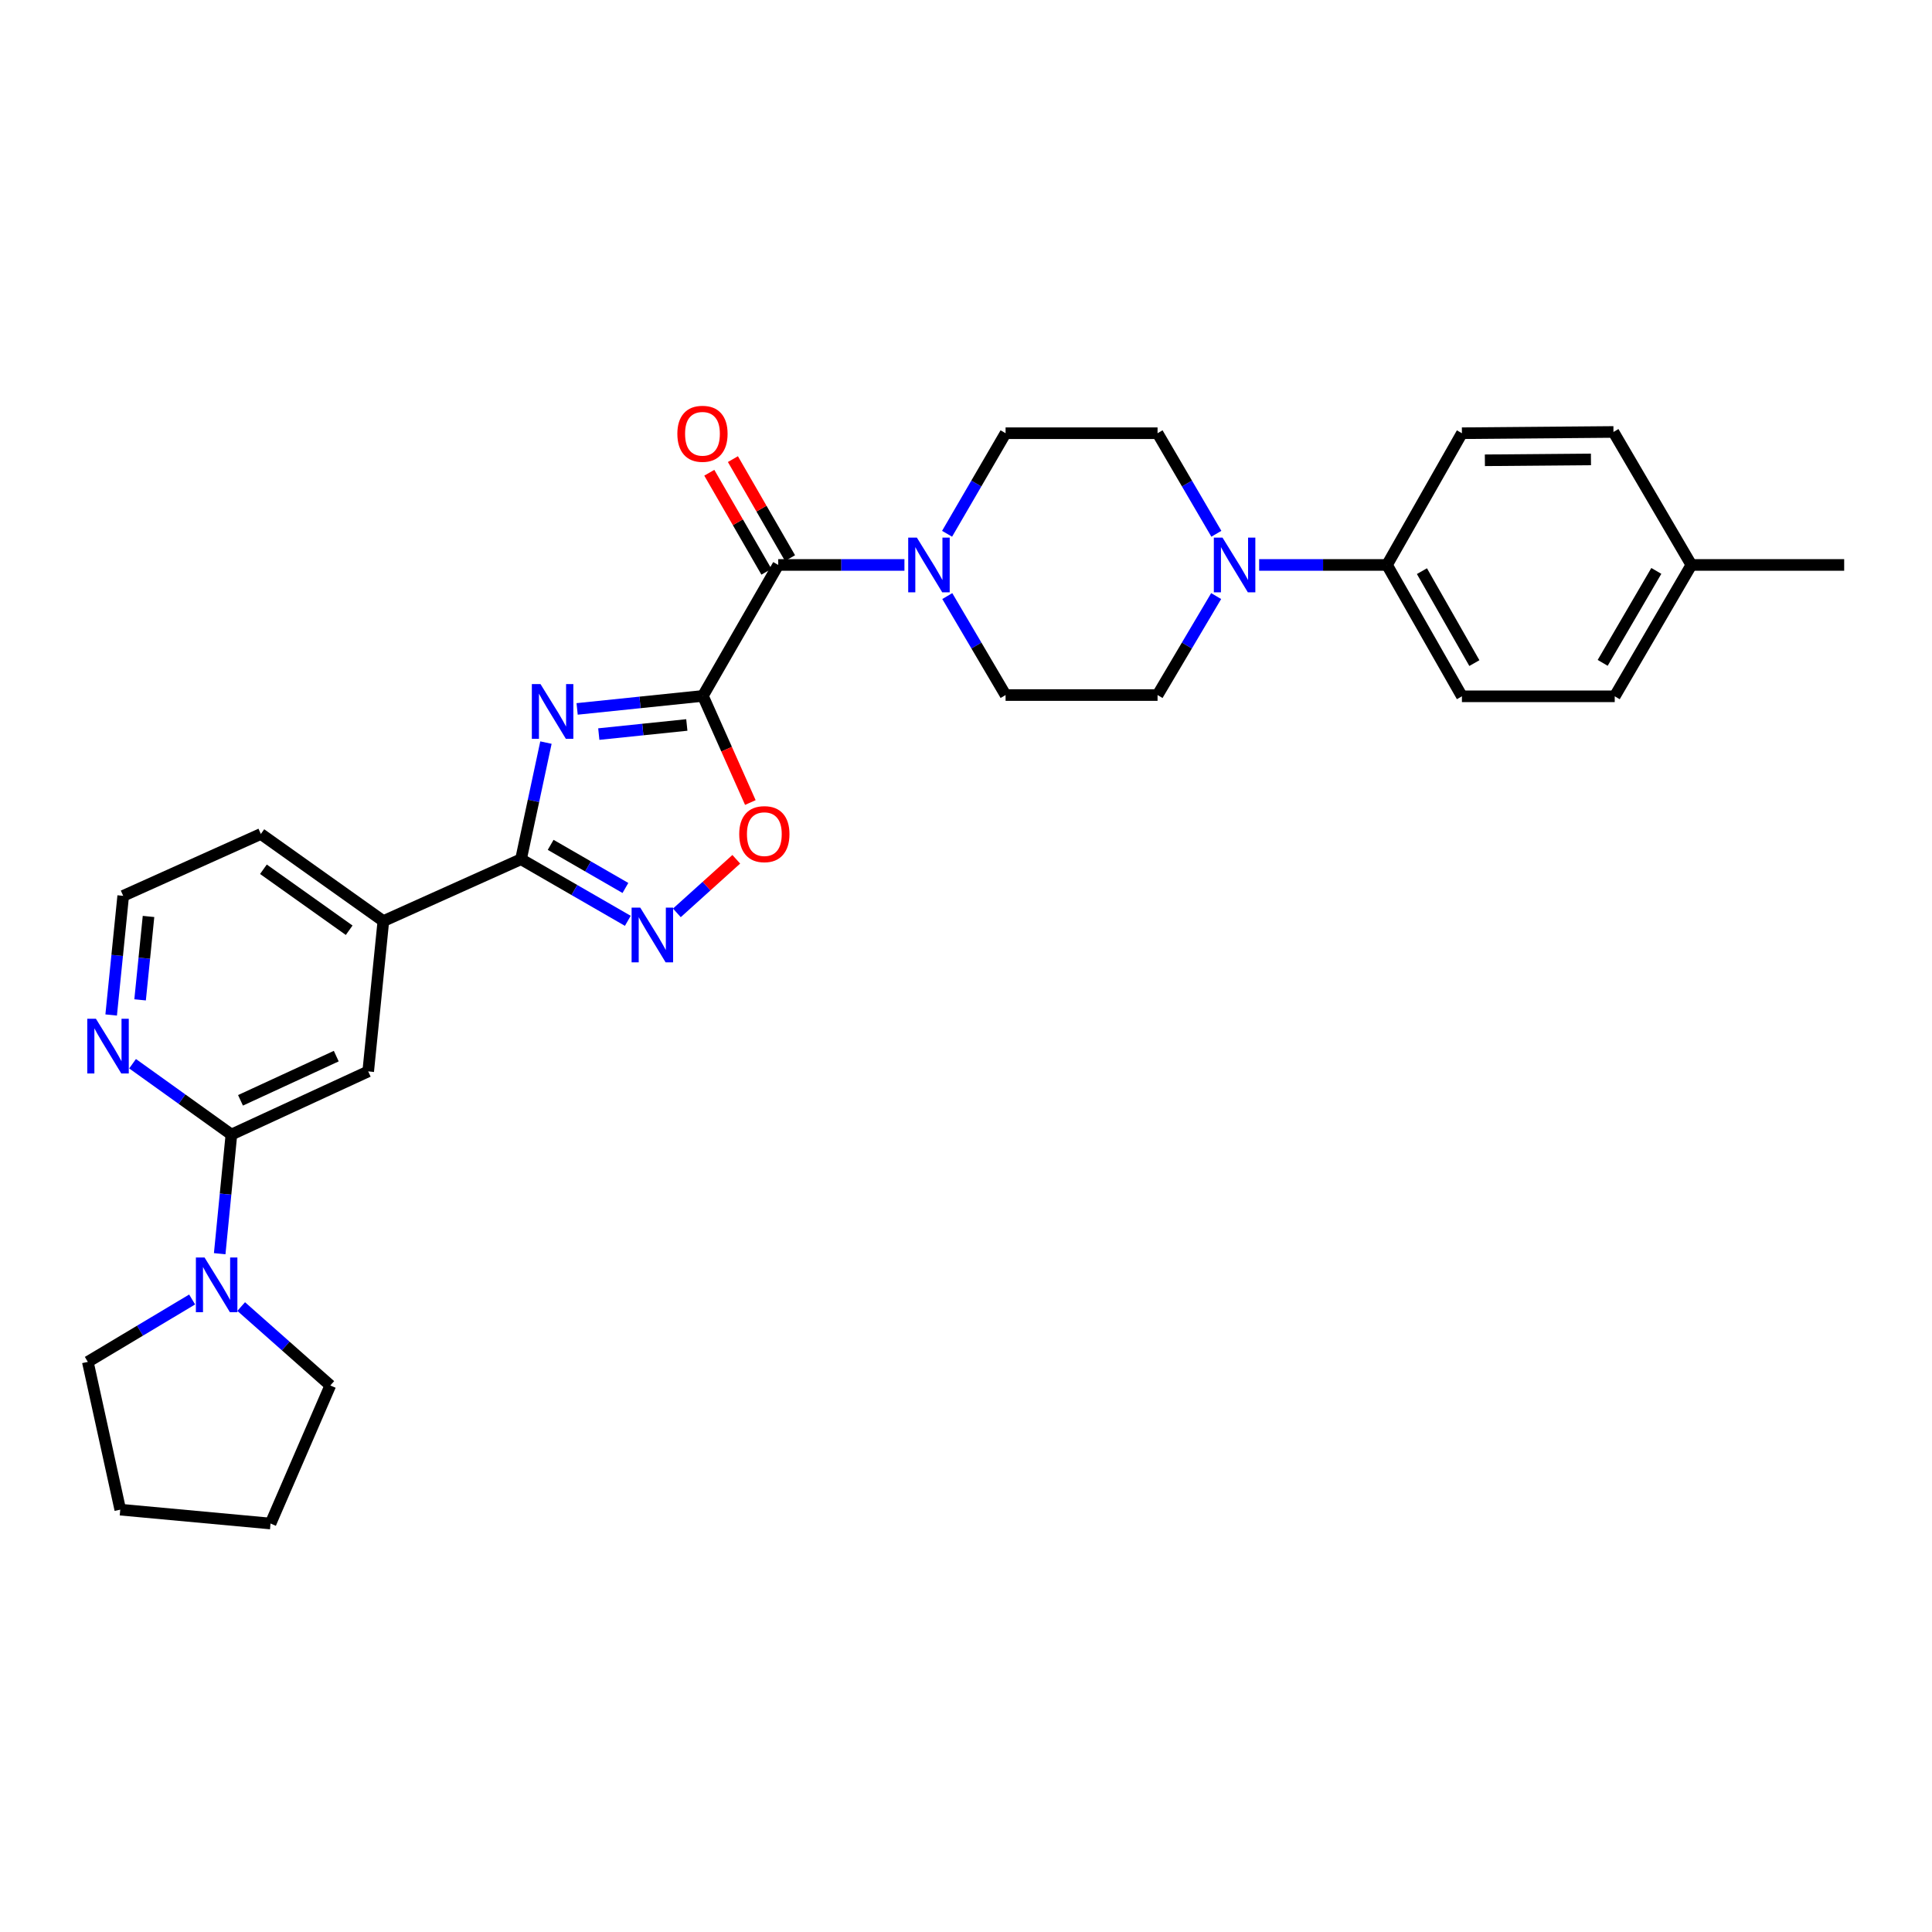 <?xml version='1.0' encoding='iso-8859-1'?>
<svg version='1.1' baseProfile='full'
              xmlns='http://www.w3.org/2000/svg'
                      xmlns:rdkit='http://www.rdkit.org/xml'
                      xmlns:xlink='http://www.w3.org/1999/xlink'
                  xml:space='preserve'
width='1000px' height='1000px' viewBox='0 0 1000 1000'>
<!-- END OF HEADER -->
<rect style='opacity:1.0;fill:#FFFFFF;stroke:none' width='1000' height='1000' x='0' y='0'> </rect>
<path class='bond-0' d='M 363.809,360.197 L 331.264,363.566' style='fill:none;fill-rule:evenodd;stroke:#000000;stroke-width:6px;stroke-linecap:butt;stroke-linejoin:miter;stroke-opacity:1' />
<path class='bond-0' d='M 331.264,363.566 L 298.718,366.934' style='fill:none;fill-rule:evenodd;stroke:#0000FF;stroke-width:6px;stroke-linecap:butt;stroke-linejoin:miter;stroke-opacity:1' />
<path class='bond-0' d='M 355.498,375.244 L 332.717,377.602' style='fill:none;fill-rule:evenodd;stroke:#000000;stroke-width:6px;stroke-linecap:butt;stroke-linejoin:miter;stroke-opacity:1' />
<path class='bond-0' d='M 332.717,377.602 L 309.935,379.96' style='fill:none;fill-rule:evenodd;stroke:#0000FF;stroke-width:6px;stroke-linecap:butt;stroke-linejoin:miter;stroke-opacity:1' />
<path class='bond-2' d='M 363.809,360.197 L 402.811,292.415' style='fill:none;fill-rule:evenodd;stroke:#000000;stroke-width:6px;stroke-linecap:butt;stroke-linejoin:miter;stroke-opacity:1' />
<path class='bond-4' d='M 363.809,360.197 L 376.093,387.792' style='fill:none;fill-rule:evenodd;stroke:#000000;stroke-width:6px;stroke-linecap:butt;stroke-linejoin:miter;stroke-opacity:1' />
<path class='bond-4' d='M 376.093,387.792 L 388.377,415.388' style='fill:none;fill-rule:evenodd;stroke:#FF0000;stroke-width:6px;stroke-linecap:butt;stroke-linejoin:miter;stroke-opacity:1' />
<path class='bond-1' d='M 282.579,384.364 L 276.128,414.548' style='fill:none;fill-rule:evenodd;stroke:#0000FF;stroke-width:6px;stroke-linecap:butt;stroke-linejoin:miter;stroke-opacity:1' />
<path class='bond-1' d='M 276.128,414.548 L 269.678,444.732' style='fill:none;fill-rule:evenodd;stroke:#000000;stroke-width:6px;stroke-linecap:butt;stroke-linejoin:miter;stroke-opacity:1' />
<path class='bond-9' d='M 269.678,444.732 L 198.423,476.757' style='fill:none;fill-rule:evenodd;stroke:#000000;stroke-width:6px;stroke-linecap:butt;stroke-linejoin:miter;stroke-opacity:1' />
<path class='bond-30' d='M 269.678,444.732 L 297.316,460.676' style='fill:none;fill-rule:evenodd;stroke:#000000;stroke-width:6px;stroke-linecap:butt;stroke-linejoin:miter;stroke-opacity:1' />
<path class='bond-30' d='M 297.316,460.676 L 324.954,476.619' style='fill:none;fill-rule:evenodd;stroke:#0000FF;stroke-width:6px;stroke-linecap:butt;stroke-linejoin:miter;stroke-opacity:1' />
<path class='bond-30' d='M 285.02,437.292 L 304.367,448.452' style='fill:none;fill-rule:evenodd;stroke:#000000;stroke-width:6px;stroke-linecap:butt;stroke-linejoin:miter;stroke-opacity:1' />
<path class='bond-30' d='M 304.367,448.452 L 323.714,459.613' style='fill:none;fill-rule:evenodd;stroke:#0000FF;stroke-width:6px;stroke-linecap:butt;stroke-linejoin:miter;stroke-opacity:1' />
<path class='bond-5' d='M 402.811,292.415 L 435.473,292.415' style='fill:none;fill-rule:evenodd;stroke:#000000;stroke-width:6px;stroke-linecap:butt;stroke-linejoin:miter;stroke-opacity:1' />
<path class='bond-5' d='M 435.473,292.415 L 468.134,292.415' style='fill:none;fill-rule:evenodd;stroke:#0000FF;stroke-width:6px;stroke-linecap:butt;stroke-linejoin:miter;stroke-opacity:1' />
<path class='bond-13' d='M 408.923,288.889 L 394.139,263.265' style='fill:none;fill-rule:evenodd;stroke:#000000;stroke-width:6px;stroke-linecap:butt;stroke-linejoin:miter;stroke-opacity:1' />
<path class='bond-13' d='M 394.139,263.265 L 379.356,237.641' style='fill:none;fill-rule:evenodd;stroke:#FF0000;stroke-width:6px;stroke-linecap:butt;stroke-linejoin:miter;stroke-opacity:1' />
<path class='bond-13' d='M 396.7,295.941 L 381.916,270.317' style='fill:none;fill-rule:evenodd;stroke:#000000;stroke-width:6px;stroke-linecap:butt;stroke-linejoin:miter;stroke-opacity:1' />
<path class='bond-13' d='M 381.916,270.317 L 367.133,244.692' style='fill:none;fill-rule:evenodd;stroke:#FF0000;stroke-width:6px;stroke-linecap:butt;stroke-linejoin:miter;stroke-opacity:1' />
<path class='bond-3' d='M 350.347,472.499 L 365.723,458.632' style='fill:none;fill-rule:evenodd;stroke:#0000FF;stroke-width:6px;stroke-linecap:butt;stroke-linejoin:miter;stroke-opacity:1' />
<path class='bond-3' d='M 365.723,458.632 L 381.098,444.764' style='fill:none;fill-rule:evenodd;stroke:#FF0000;stroke-width:6px;stroke-linecap:butt;stroke-linejoin:miter;stroke-opacity:1' />
<path class='bond-14' d='M 490.208,276.283 L 505.347,250.258' style='fill:none;fill-rule:evenodd;stroke:#0000FF;stroke-width:6px;stroke-linecap:butt;stroke-linejoin:miter;stroke-opacity:1' />
<path class='bond-14' d='M 505.347,250.258 L 520.485,224.233' style='fill:none;fill-rule:evenodd;stroke:#000000;stroke-width:6px;stroke-linecap:butt;stroke-linejoin:miter;stroke-opacity:1' />
<path class='bond-15' d='M 490.314,308.529 L 505.4,334.143' style='fill:none;fill-rule:evenodd;stroke:#0000FF;stroke-width:6px;stroke-linecap:butt;stroke-linejoin:miter;stroke-opacity:1' />
<path class='bond-15' d='M 505.4,334.143 L 520.485,359.758' style='fill:none;fill-rule:evenodd;stroke:#000000;stroke-width:6px;stroke-linecap:butt;stroke-linejoin:miter;stroke-opacity:1' />
<path class='bond-6' d='M 119.775,587.242 L 190.583,554.559' style='fill:none;fill-rule:evenodd;stroke:#000000;stroke-width:6px;stroke-linecap:butt;stroke-linejoin:miter;stroke-opacity:1' />
<path class='bond-6' d='M 124.482,569.527 L 174.048,546.649' style='fill:none;fill-rule:evenodd;stroke:#000000;stroke-width:6px;stroke-linecap:butt;stroke-linejoin:miter;stroke-opacity:1' />
<path class='bond-8' d='M 119.775,587.242 L 116.745,618.078' style='fill:none;fill-rule:evenodd;stroke:#000000;stroke-width:6px;stroke-linecap:butt;stroke-linejoin:miter;stroke-opacity:1' />
<path class='bond-8' d='M 116.745,618.078 L 113.715,648.914' style='fill:none;fill-rule:evenodd;stroke:#0000FF;stroke-width:6px;stroke-linecap:butt;stroke-linejoin:miter;stroke-opacity:1' />
<path class='bond-32' d='M 119.775,587.242 L 94.196,568.911' style='fill:none;fill-rule:evenodd;stroke:#000000;stroke-width:6px;stroke-linecap:butt;stroke-linejoin:miter;stroke-opacity:1' />
<path class='bond-32' d='M 94.196,568.911 L 68.617,550.579' style='fill:none;fill-rule:evenodd;stroke:#0000FF;stroke-width:6px;stroke-linecap:butt;stroke-linejoin:miter;stroke-opacity:1' />
<path class='bond-7' d='M 629.479,308.531 L 614.314,334.145' style='fill:none;fill-rule:evenodd;stroke:#0000FF;stroke-width:6px;stroke-linecap:butt;stroke-linejoin:miter;stroke-opacity:1' />
<path class='bond-7' d='M 614.314,334.145 L 599.149,359.758' style='fill:none;fill-rule:evenodd;stroke:#000000;stroke-width:6px;stroke-linecap:butt;stroke-linejoin:miter;stroke-opacity:1' />
<path class='bond-12' d='M 651.734,292.415 L 684.823,292.415' style='fill:none;fill-rule:evenodd;stroke:#0000FF;stroke-width:6px;stroke-linecap:butt;stroke-linejoin:miter;stroke-opacity:1' />
<path class='bond-12' d='M 684.823,292.415 L 717.912,292.415' style='fill:none;fill-rule:evenodd;stroke:#000000;stroke-width:6px;stroke-linecap:butt;stroke-linejoin:miter;stroke-opacity:1' />
<path class='bond-31' d='M 629.586,276.28 L 614.367,250.257' style='fill:none;fill-rule:evenodd;stroke:#0000FF;stroke-width:6px;stroke-linecap:butt;stroke-linejoin:miter;stroke-opacity:1' />
<path class='bond-31' d='M 614.367,250.257 L 599.149,224.233' style='fill:none;fill-rule:evenodd;stroke:#000000;stroke-width:6px;stroke-linecap:butt;stroke-linejoin:miter;stroke-opacity:1' />
<path class='bond-24' d='M 124.836,676.275 L 147.902,696.695' style='fill:none;fill-rule:evenodd;stroke:#0000FF;stroke-width:6px;stroke-linecap:butt;stroke-linejoin:miter;stroke-opacity:1' />
<path class='bond-24' d='M 147.902,696.695 L 170.968,717.115' style='fill:none;fill-rule:evenodd;stroke:#000000;stroke-width:6px;stroke-linecap:butt;stroke-linejoin:miter;stroke-opacity:1' />
<path class='bond-25' d='M 99.449,672.613 L 72.452,688.761' style='fill:none;fill-rule:evenodd;stroke:#0000FF;stroke-width:6px;stroke-linecap:butt;stroke-linejoin:miter;stroke-opacity:1' />
<path class='bond-25' d='M 72.452,688.761 L 45.455,704.908' style='fill:none;fill-rule:evenodd;stroke:#000000;stroke-width:6px;stroke-linecap:butt;stroke-linejoin:miter;stroke-opacity:1' />
<path class='bond-10' d='M 198.423,476.757 L 190.583,554.559' style='fill:none;fill-rule:evenodd;stroke:#000000;stroke-width:6px;stroke-linecap:butt;stroke-linejoin:miter;stroke-opacity:1' />
<path class='bond-26' d='M 198.423,476.757 L 135.015,431.664' style='fill:none;fill-rule:evenodd;stroke:#000000;stroke-width:6px;stroke-linecap:butt;stroke-linejoin:miter;stroke-opacity:1' />
<path class='bond-26' d='M 180.733,481.493 L 136.348,449.927' style='fill:none;fill-rule:evenodd;stroke:#000000;stroke-width:6px;stroke-linecap:butt;stroke-linejoin:miter;stroke-opacity:1' />
<path class='bond-11' d='M 57.54,525.36 L 60.654,494.524' style='fill:none;fill-rule:evenodd;stroke:#0000FF;stroke-width:6px;stroke-linecap:butt;stroke-linejoin:miter;stroke-opacity:1' />
<path class='bond-11' d='M 60.654,494.524 L 63.768,463.689' style='fill:none;fill-rule:evenodd;stroke:#000000;stroke-width:6px;stroke-linecap:butt;stroke-linejoin:miter;stroke-opacity:1' />
<path class='bond-11' d='M 72.514,517.527 L 74.694,495.942' style='fill:none;fill-rule:evenodd;stroke:#0000FF;stroke-width:6px;stroke-linecap:butt;stroke-linejoin:miter;stroke-opacity:1' />
<path class='bond-11' d='M 74.694,495.942 L 76.874,474.357' style='fill:none;fill-rule:evenodd;stroke:#000000;stroke-width:6px;stroke-linecap:butt;stroke-linejoin:miter;stroke-opacity:1' />
<path class='bond-18' d='M 717.912,292.415 L 756.687,360.409' style='fill:none;fill-rule:evenodd;stroke:#000000;stroke-width:6px;stroke-linecap:butt;stroke-linejoin:miter;stroke-opacity:1' />
<path class='bond-18' d='M 735.987,295.623 L 763.129,343.219' style='fill:none;fill-rule:evenodd;stroke:#000000;stroke-width:6px;stroke-linecap:butt;stroke-linejoin:miter;stroke-opacity:1' />
<path class='bond-19' d='M 717.912,292.415 L 756.687,224.233' style='fill:none;fill-rule:evenodd;stroke:#000000;stroke-width:6px;stroke-linecap:butt;stroke-linejoin:miter;stroke-opacity:1' />
<path class='bond-16' d='M 520.485,224.233 L 599.149,224.233' style='fill:none;fill-rule:evenodd;stroke:#000000;stroke-width:6px;stroke-linecap:butt;stroke-linejoin:miter;stroke-opacity:1' />
<path class='bond-17' d='M 520.485,359.758 L 599.149,359.758' style='fill:none;fill-rule:evenodd;stroke:#000000;stroke-width:6px;stroke-linecap:butt;stroke-linejoin:miter;stroke-opacity:1' />
<path class='bond-22' d='M 756.687,360.409 L 835.782,360.409' style='fill:none;fill-rule:evenodd;stroke:#000000;stroke-width:6px;stroke-linecap:butt;stroke-linejoin:miter;stroke-opacity:1' />
<path class='bond-21' d='M 756.687,224.233 L 835.123,223.582' style='fill:none;fill-rule:evenodd;stroke:#000000;stroke-width:6px;stroke-linecap:butt;stroke-linejoin:miter;stroke-opacity:1' />
<path class='bond-21' d='M 768.57,238.246 L 823.475,237.791' style='fill:none;fill-rule:evenodd;stroke:#000000;stroke-width:6px;stroke-linecap:butt;stroke-linejoin:miter;stroke-opacity:1' />
<path class='bond-20' d='M 63.768,463.689 L 135.015,431.664' style='fill:none;fill-rule:evenodd;stroke:#000000;stroke-width:6px;stroke-linecap:butt;stroke-linejoin:miter;stroke-opacity:1' />
<path class='bond-23' d='M 835.123,223.582 L 875.451,292.415' style='fill:none;fill-rule:evenodd;stroke:#000000;stroke-width:6px;stroke-linecap:butt;stroke-linejoin:miter;stroke-opacity:1' />
<path class='bond-34' d='M 835.782,360.409 L 875.451,292.415' style='fill:none;fill-rule:evenodd;stroke:#000000;stroke-width:6px;stroke-linecap:butt;stroke-linejoin:miter;stroke-opacity:1' />
<path class='bond-34' d='M 829.544,343.098 L 857.312,295.503' style='fill:none;fill-rule:evenodd;stroke:#000000;stroke-width:6px;stroke-linecap:butt;stroke-linejoin:miter;stroke-opacity:1' />
<path class='bond-27' d='M 875.451,292.415 L 954.545,292.415' style='fill:none;fill-rule:evenodd;stroke:#000000;stroke-width:6px;stroke-linecap:butt;stroke-linejoin:miter;stroke-opacity:1' />
<path class='bond-29' d='M 170.968,717.115 L 140.033,788.573' style='fill:none;fill-rule:evenodd;stroke:#000000;stroke-width:6px;stroke-linecap:butt;stroke-linejoin:miter;stroke-opacity:1' />
<path class='bond-28' d='M 45.455,704.908 L 62.247,781.392' style='fill:none;fill-rule:evenodd;stroke:#000000;stroke-width:6px;stroke-linecap:butt;stroke-linejoin:miter;stroke-opacity:1' />
<path class='bond-33' d='M 62.247,781.392 L 140.033,788.573' style='fill:none;fill-rule:evenodd;stroke:#000000;stroke-width:6px;stroke-linecap:butt;stroke-linejoin:miter;stroke-opacity:1' />
<path  class='atom-1' d='M 279.763 354.088
L 289.043 369.088
Q 289.963 370.568, 291.443 373.248
Q 292.923 375.928, 293.003 376.088
L 293.003 354.088
L 296.763 354.088
L 296.763 382.408
L 292.883 382.408
L 282.923 366.008
Q 281.763 364.088, 280.523 361.888
Q 279.323 359.688, 278.963 359.008
L 278.963 382.408
L 275.283 382.408
L 275.283 354.088
L 279.763 354.088
' fill='#0000FF'/>
<path  class='atom-4' d='M 331.396 469.786
L 340.676 484.786
Q 341.596 486.266, 343.076 488.946
Q 344.556 491.626, 344.636 491.786
L 344.636 469.786
L 348.396 469.786
L 348.396 498.106
L 344.516 498.106
L 334.556 481.706
Q 333.396 479.786, 332.156 477.586
Q 330.956 475.386, 330.596 474.706
L 330.596 498.106
L 326.916 498.106
L 326.916 469.786
L 331.396 469.786
' fill='#0000FF'/>
<path  class='atom-5' d='M 382.622 431.744
Q 382.622 424.944, 385.982 421.144
Q 389.342 417.344, 395.622 417.344
Q 401.902 417.344, 405.262 421.144
Q 408.622 424.944, 408.622 431.744
Q 408.622 438.624, 405.222 442.544
Q 401.822 446.424, 395.622 446.424
Q 389.382 446.424, 385.982 442.544
Q 382.622 438.664, 382.622 431.744
M 395.622 443.224
Q 399.942 443.224, 402.262 440.344
Q 404.622 437.424, 404.622 431.744
Q 404.622 426.184, 402.262 423.384
Q 399.942 420.544, 395.622 420.544
Q 391.302 420.544, 388.942 423.344
Q 386.622 426.144, 386.622 431.744
Q 386.622 437.464, 388.942 440.344
Q 391.302 443.224, 395.622 443.224
' fill='#FF0000'/>
<path  class='atom-6' d='M 474.564 278.255
L 483.844 293.255
Q 484.764 294.735, 486.244 297.415
Q 487.724 300.095, 487.804 300.255
L 487.804 278.255
L 491.564 278.255
L 491.564 306.575
L 487.684 306.575
L 477.724 290.175
Q 476.564 288.255, 475.324 286.055
Q 474.124 283.855, 473.764 283.175
L 473.764 306.575
L 470.084 306.575
L 470.084 278.255
L 474.564 278.255
' fill='#0000FF'/>
<path  class='atom-8' d='M 632.761 278.255
L 642.041 293.255
Q 642.961 294.735, 644.441 297.415
Q 645.921 300.095, 646.001 300.255
L 646.001 278.255
L 649.761 278.255
L 649.761 306.575
L 645.881 306.575
L 635.921 290.175
Q 634.761 288.255, 633.521 286.055
Q 632.321 283.855, 631.961 283.175
L 631.961 306.575
L 628.281 306.575
L 628.281 278.255
L 632.761 278.255
' fill='#0000FF'/>
<path  class='atom-9' d='M 105.871 650.868
L 115.151 665.868
Q 116.071 667.348, 117.551 670.028
Q 119.031 672.708, 119.111 672.868
L 119.111 650.868
L 122.871 650.868
L 122.871 679.188
L 118.991 679.188
L 109.031 662.788
Q 107.871 660.868, 106.631 658.668
Q 105.431 656.468, 105.071 655.788
L 105.071 679.188
L 101.391 679.188
L 101.391 650.868
L 105.871 650.868
' fill='#0000FF'/>
<path  class='atom-12' d='M 49.653 527.314
L 58.933 542.314
Q 59.853 543.794, 61.333 546.474
Q 62.813 549.154, 62.893 549.314
L 62.893 527.314
L 66.653 527.314
L 66.653 555.634
L 62.773 555.634
L 52.813 539.234
Q 51.653 537.314, 50.413 535.114
Q 49.213 532.914, 48.853 532.234
L 48.853 555.634
L 45.173 555.634
L 45.173 527.314
L 49.653 527.314
' fill='#0000FF'/>
<path  class='atom-14' d='M 350.597 224.525
Q 350.597 217.725, 353.957 213.925
Q 357.317 210.125, 363.597 210.125
Q 369.877 210.125, 373.237 213.925
Q 376.597 217.725, 376.597 224.525
Q 376.597 231.405, 373.197 235.325
Q 369.797 239.205, 363.597 239.205
Q 357.357 239.205, 353.957 235.325
Q 350.597 231.445, 350.597 224.525
M 363.597 236.005
Q 367.917 236.005, 370.237 233.125
Q 372.597 230.205, 372.597 224.525
Q 372.597 218.965, 370.237 216.165
Q 367.917 213.325, 363.597 213.325
Q 359.277 213.325, 356.917 216.125
Q 354.597 218.925, 354.597 224.525
Q 354.597 230.245, 356.917 233.125
Q 359.277 236.005, 363.597 236.005
' fill='#FF0000'/>
</svg>
